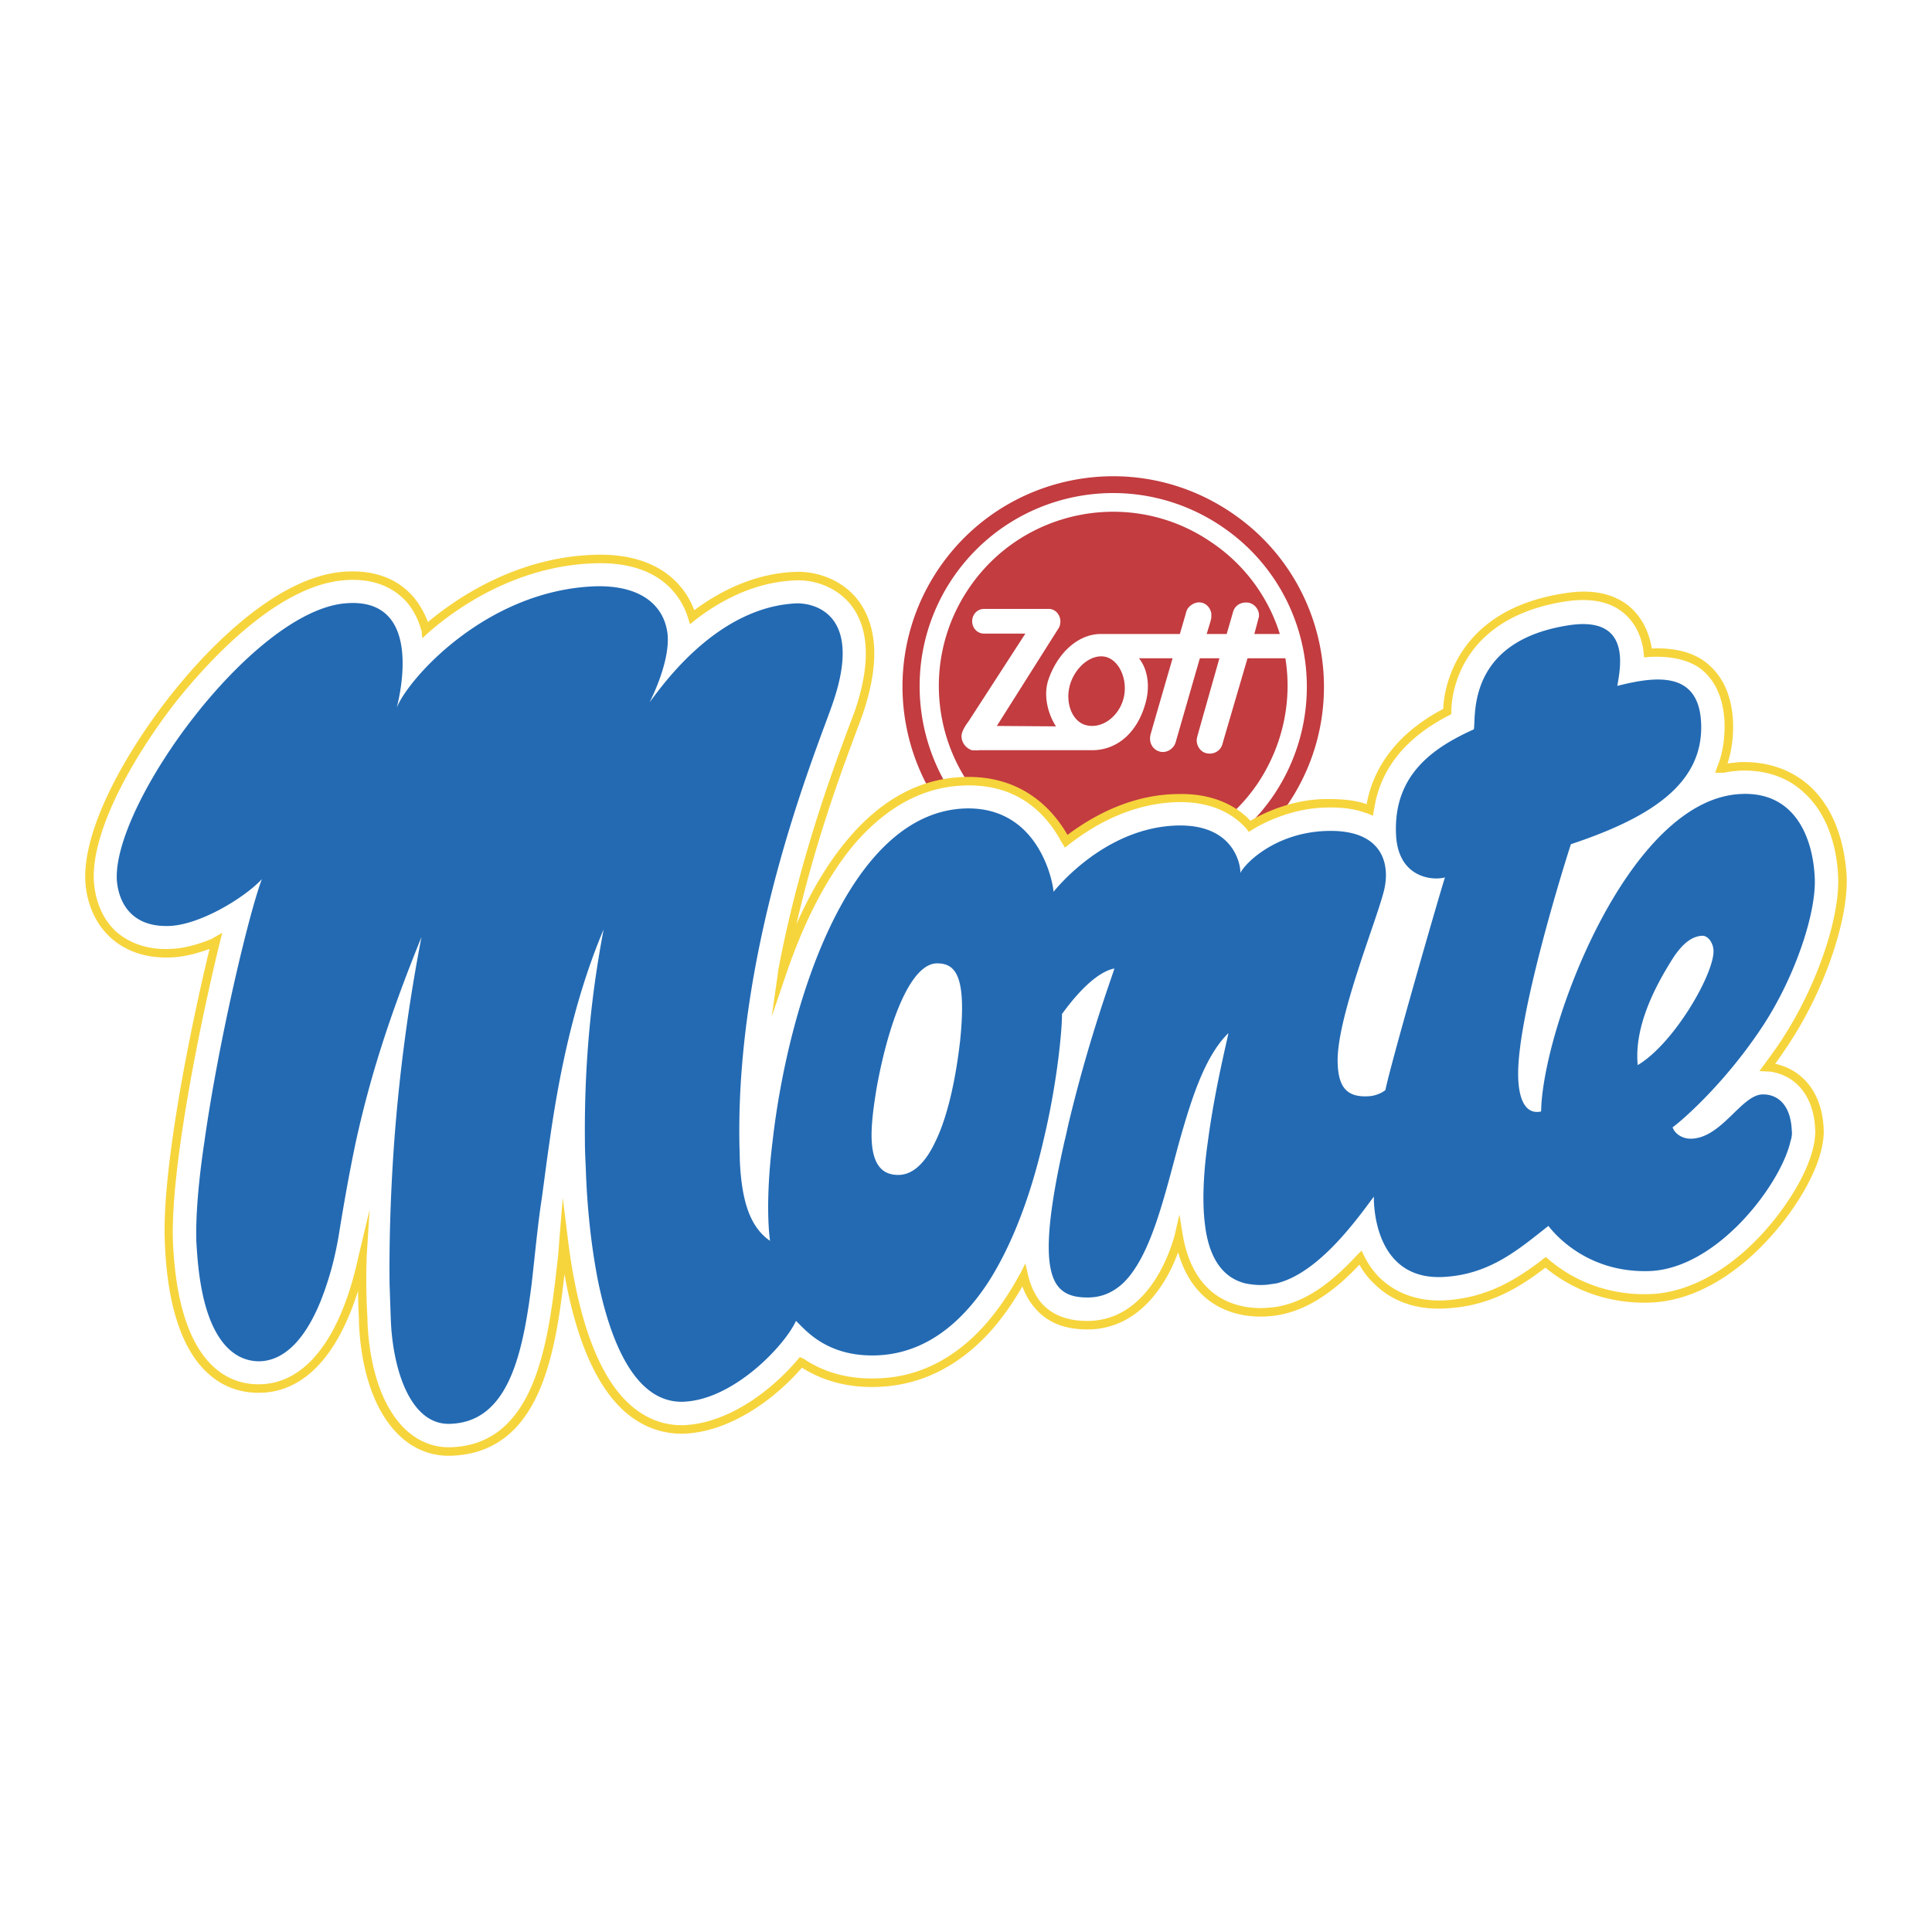 <svg xmlns="http://www.w3.org/2000/svg" width="2500" height="2500" viewBox="0 0 192.756 192.756"><g fill-rule="evenodd" clip-rule="evenodd"><path fill="#fff" d="M0 0h192.756v192.756H0V0z"/><path d="M100.262 84.484c-8.831-5.944-11.167-17.96-5.222-26.791 5.986-8.831 17.96-11.167 26.833-5.18 8.832 5.944 11.166 17.917 5.223 26.791-5.987 8.832-17.961 11.167-26.834 5.18zm-.934 1.444c-9.638-6.496-12.186-19.53-5.69-29.168 6.497-9.595 19.532-12.143 29.168-5.647 9.639 6.454 12.186 19.531 5.689 29.126-6.495 9.637-19.53 12.185-29.167 5.689zm17.959-11.846c-.213.68-.977 1.104-1.613.892-.721-.212-1.061-.934-.891-1.656.084-.339 2.207-7.642 2.207-7.642h-3.354c.977 1.231 1.104 3.057.594 4.67-.807 2.718-2.717 4.458-5.18 4.501H97.672c-.084.042-.721 0-.721 0-.595-.212-1.02-.765-1.02-1.401 0-.595.68-1.443.68-1.443l5.69-8.789h-4.119c-.68 0-1.189-.552-1.189-1.231s.509-1.231 1.189-1.231h6.539c.891.085 1.316 1.104.934 1.868l-.594.934-5.605 8.874 5.902.042c-.807-1.231-1.316-3.142-.723-4.755.934-2.633 3.014-4.543 5.35-4.458h7.729s.637-2.166.637-2.208c.041-.127.084-.212.127-.297.254-.382.85-.807 1.527-.595.51.17.893.722.85 1.274 0 .17 0 .255-.041.382 0 .085-.426 1.444-.426 1.444h1.996s.637-2.166.637-2.208c.043-.127.084-.212.127-.297.213-.382.637-.637 1.146-.637.127 0 .256 0 .383.042.551.17.934.68.934 1.231 0 .17-.043.297-.086.425 0 .042-.381 1.444-.381 1.444h2.547a17.191 17.191 0 0 0-6.92-9.214c-7.939-5.392-18.768-3.269-24.117 4.67-5.392 7.982-3.269 18.767 4.671 24.116 7.982 5.392 18.766 3.269 24.158-4.67 2.547-3.821 3.438-8.279 2.76-12.482h-3.779c-.891 3.057-2.504 8.534-2.504 8.576-.213.722-.936 1.062-1.615.892-.678-.17-1.104-.934-.891-1.656.084-.339 2.207-7.812 2.207-7.812h-1.953l-2.421 8.405zm-10.529-5.774c.51-1.74 2.123-3.142 3.609-2.759 1.443.424 2.207 2.505 1.697 4.246-.508 1.741-2.164 2.972-3.736 2.547-1.4-.383-2.08-2.293-1.57-4.034z" fill="#c23c40"/><path d="M177.111 106.138c.467-.637.891-1.273 1.316-1.91 3.566-5.35 5.986-12.398 5.816-16.771-.127-2.208-.723-6.284-3.652-9.001-1.867-1.698-4.287-2.505-7.006-2.42-.424.043-.807.085-1.23.127.424-1.274.594-2.675.553-4.118-.129-2.718-1.062-4.713-2.803-6.029-1.316-.977-3.1-1.401-5.307-1.316-.129-.849-.596-2.845-2.293-4.246-1.529-1.231-3.652-1.698-6.326-1.273-11.209 1.656-12.145 9.935-12.186 11.548-4.289 2.25-6.922 5.519-7.643 9.51-1.146-.424-2.633-.552-4.416-.509-3.482.127-6.283 1.614-7.176 2.166-1.23-1.316-3.48-2.76-7.217-2.675-4.713.042-8.535 2.208-11.039 4.076-1.359-2.377-4.416-5.987-10.36-5.774-4.289.127-8.194 2.208-11.549 6.198-1.868 2.208-3.609 5.053-5.137 8.492 1.953-8.449 4.543-15.37 5.901-19.021.34-.934.637-1.656.807-2.208 1.571-4.755 1.401-8.449-.509-11.04-1.699-2.25-4.374-2.972-6.327-2.887-3.439.127-6.835 1.443-10.062 3.821-.764-2.038-3.142-5.816-10.147-5.519-7.557.297-13.375 4.161-16.431 6.708a8.279 8.279 0 0 0-1.401-2.463c-1.146-1.359-3.312-2.887-7.176-2.547-7.218.679-14.393 8.874-17.153 12.397-4.246 5.393-8.661 13.035-8.449 18.384.043 1.062.382 3.736 2.505 5.689 1.062.977 2.973 2.123 6.029 1.996 1.189-.042 2.462-.34 3.864-.849-1.911 7.897-4.798 22.078-4.458 29.338.51 12.949 6.072 14.945 9.299 14.945 4.416.042 7.897-3.524 9.978-10.19 0 1.104.042 1.995.085 2.803v.339c.339 8.237 3.948 13.46 9.171 13.332 8.789-.297 10.402-9.766 11.336-18.129 1.146 6.453 3.1 10.996 5.817 13.544 1.783 1.655 3.906 2.462 6.199 2.377 4.585-.212 9.001-3.481 11.676-6.581 2.208 1.401 4.798 2.039 7.685 1.911 4.161-.17 7.855-1.995 10.997-5.392 1.189-1.316 2.293-2.846 3.311-4.629.299.808.68 1.486 1.189 2.081 1.273 1.571 3.186 2.293 5.689 2.208 5.223-.255 7.727-5.138 8.662-7.686 1.783 6.241 6.92 6.581 9.17 6.369 2.973-.255 5.902-1.911 8.916-5.138a7.804 7.804 0 0 0 1.529 1.953c1.74 1.698 4.117 2.548 6.877 2.42 4.586-.17 7.643-2.165 10.148-4.076 2.93 2.421 6.666 3.651 10.572 3.481 3.947-.169 8.109-2.42 11.676-6.326 2.844-3.057 5.646-7.642 5.52-10.953-.17-4.159-2.59-6.071-4.84-6.537z" fill="#f6d43c"/><path d="M175.838 123.078c-3.439 3.736-7.389 5.859-11.082 6.029-3.822.17-7.473-1.062-10.275-3.481l-.254-.212-.299.212-.084.085c-2.42 1.825-5.393 3.821-9.85 4.033-2.506.085-4.672-.679-6.285-2.208a8.018 8.018 0 0 1-1.613-2.25l-.254-.51-.424.425-.086.085c-3.014 3.27-5.816 4.968-8.703 5.18-2.166.213-7.389-.127-8.619-7.218l-.34-2.08-.467 2.038c-.043.085-1.953 8.279-8.365 8.576-2.207.085-3.906-.552-5.01-1.868-.594-.764-1.02-1.655-1.273-2.76l-.254-1.104-.51 1.02-.086.128c-1.104 2.038-2.334 3.778-3.65 5.222-2.972 3.227-6.497 4.968-10.403 5.096-2.802.127-5.265-.51-7.345-1.869l-.042-.042-.17-.085-.297-.127-.212.254c-2.547 3.015-6.836 6.326-11.294 6.539-2.038.085-3.991-.68-5.562-2.165-3.015-2.76-5.095-8.449-6.071-16.39l-.51-4.118-.339 4.118-.127 1.656c-.934 8.364-2.081 18.809-10.699 19.106-4.713.127-7.982-4.756-8.322-12.525v-.34a63.904 63.904 0 0 1-.084-6.028v-.043l.297-4.755-1.104 4.628c-1.784 8.278-5.35 12.822-10.02 12.779-2.93 0-7.94-1.868-8.492-14.139-.297-7.388 2.802-22.29 4.67-29.933l.255-.977-.892.51-.127.085c-1.528.637-2.929.977-4.161 1.019-2.76.127-4.458-.892-5.435-1.741-1.868-1.741-2.165-4.161-2.208-5.138-.212-5.095 4.118-12.567 8.236-17.832 2.717-3.396 9.723-11.421 16.602-12.058 3.481-.339 5.435 1.062 6.453 2.25.595.722 1.062 1.614 1.359 2.633l.042.084.085.807.594-.552c2.802-2.463 8.704-6.623 16.431-6.92 6.963-.297 8.916 3.651 9.468 5.392l.042.127.17.553.467-.382c3.227-2.505 6.624-3.864 10.062-3.991 1.698-.085 4.076.552 5.604 2.547 1.741 2.335 1.868 5.774.382 10.275-.169.509-.467 1.231-.807 2.166-1.613 4.331-4.925 13.332-6.92 23.988v.085l-.637 4.458 1.444-4.246c1.868-5.477 4.161-9.808 6.793-12.949 3.227-3.736 6.878-5.731 10.954-5.859 5.435-.212 8.279 2.929 9.722 5.647l.086.127.254.425.383-.297c2.377-1.869 6.199-4.161 10.953-4.246 2.889-.042 5.223.892 6.795 2.675l.211.297.34-.212s3.1-2.038 7.049-2.208c1.824-.085 3.27.127 4.33.552 0-.042.17.042.17.042l.51.212.084-.552c0-.042.043-.127.043-.212.637-3.949 3.143-7.049 7.473-9.256l.213-.128v-.254c0-.382-.086-9.256 11.506-10.997 2.42-.34 4.33.042 5.646 1.146 1.91 1.528 2.037 3.991 2.037 4.033l.043.424.426-.042c2.164-.127 3.947.254 5.18 1.146 1.486 1.146 2.293 2.93 2.42 5.35.041 1.613-.17 3.099-.723 4.458l-.211.595h.891c.51-.127 1.062-.17 1.613-.212 2.506-.084 4.713.637 6.369 2.208 2.76 2.505 3.311 6.326 3.396 8.407.17 4.203-2.207 11.039-5.646 16.261-.553.85-1.146 1.656-1.74 2.463l-.469.637.807.043h.129c2.121.212 4.457 1.868 4.627 5.774.127 3.099-2.547 7.429-5.264 10.401z" fill="#fff"/><path d="M20.399 113.865c1.443-10.232 4.5-22.97 5.731-26.154-1.698 1.826-6.114 4.543-9.213 4.671-4.331.169-5.18-3.058-5.265-4.671-.297-7.642 13.501-26.663 22.757-27.512 8.322-.765 5.18 10.275 5.18 10.402 1.062-2.76 8.789-11.633 19.658-12.101 4.543-.17 6.963 1.783 7.345 4.67.34 2.802-1.741 6.836-1.783 6.878.637-.68 6.241-9.468 14.648-9.85 1.656-.043 6.666.934 3.694 9.765-1.316 3.991-9.68 23.564-9.383 43.901 0 .637.043 1.273.043 1.911.169 3.65.849 6.538 3.014 8.023-.297-2.292-.254-5.816.255-9.935 1.528-13.417 7.472-32.777 19.191-33.202 7.813-.254 8.917 8.279 8.831 8.322.086-.085 5.053-6.496 12.482-6.624 6.072-.085 6.242 4.713 6.156 4.755.553-1.104 3.568-3.991 8.449-4.203 5.816-.255 6.582 3.354 5.859 6.071-.848 3.269-4.797 12.907-4.584 17.153.084 2.59 1.146 3.396 3.227 3.227a3.151 3.151 0 0 0 1.527-.594c.553-2.718 5.223-18.937 5.945-21.229-1.189.34-4.713.085-4.883-4.33-.256-5.987 3.82-8.662 7.77-10.445.213-1.316-.723-8.747 9.34-10.36 6.455-1.062 5.266 4.246 4.969 6.029 3.99-1.02 8.15-1.444 8.363 3.736.256 6.114-5.223 9.468-12.992 12.058-.891 2.718-5.264 16.94-5.264 22.885 0 2.633.764 4.118 2.293 3.778.127-8.278 8.66-31.206 19.955-31.673 5.434-.255 7.174 4.458 7.344 8.364.17 3.524-1.994 9.978-5.264 14.903-4.162 6.284-8.875 10.021-8.916 9.978.17.595.934 1.189 1.91 1.146 3.014-.127 4.967-4.373 7.049-4.416 1.146-.042 2.801.638 2.93 3.609.041.297 0 .68-.129 1.062-.934 4.203-7.217 12.652-14.01 12.949-6.836.255-10.105-4.5-10.148-4.5-2.973 2.335-5.859 4.883-10.572 5.095-7.133.297-6.836-8.024-6.836-8.024-1.74 2.335-5.52 7.643-9.723 8.661l-.891.127c-.85.086-1.57 0-2.209-.127-2.547-.637-3.693-2.972-4.033-5.901-.297-2.335-.127-5.35.297-8.279.723-5.478 2.082-10.699 2.039-10.784-2.336 2.293-3.652 6.453-4.883 10.784-1.529 5.604-2.846 11.506-5.646 14.181-.936.85-1.996 1.358-3.312 1.401-1.529.042-2.674-.297-3.354-1.401-1.146-1.91-.977-6.071.848-14.181.17-.637.299-1.358.469-2.038 2.164-8.959 4.543-15.072 4.5-15.2-2.506.51-5.18 4.543-5.223 4.543.043.892-.34 6.369-1.867 12.695-1.105 4.798-2.889 10.062-5.562 14.181-2.675 4.033-6.242 6.963-10.955 7.176-5.052.212-7.218-2.548-8.152-3.439-1.061 2.378-6.156 7.854-11.208 8.067-4.416.17-7.048-4.968-8.492-11.804-.722-3.566-1.146-7.557-1.273-11.549-.043-.892-.085-1.74-.085-2.632-.085-8.449.764-15.327 1.868-21.144-3.1 7.345-4.543 15.158-5.392 21.144-.382 2.59-.637 4.798-.892 6.453-.34 2.42-.594 5.096-.892 7.728-.892 7.091-2.335 13.842-8.152 14.011-3.949.128-5.689-5.392-5.901-10.274-.043-1.188-.085-2.42-.128-3.736-.042-4.076.085-8.873.467-14.181a176.735 176.735 0 0 1 2.717-20.38c-3.354 8.279-5.18 14.224-6.539 20.38-.594 2.802-1.104 5.646-1.614 8.746-.297 1.953-.722 3.778-1.273 5.435-1.486 4.628-3.778 7.77-6.836 7.77-2.675-.042-4.882-2.377-5.774-7.77-.212-1.231-.34-2.632-.425-4.16-.084-2.506.213-6.073.808-10.021zm66.574 0c.127 2.123.892 3.439 2.802 3.354 1.486-.085 2.675-1.443 3.566-3.354 1.401-2.888 2.123-7.091 2.463-10.147.637-6.369-.467-7.643-2.378-7.601-2.42.086-4.627 5.181-5.944 12.313-.34 2.038-.594 3.949-.509 5.435zm83.982-19.063c-.043-.765-.553-1.443-1.105-1.443-.68.042-1.783.297-3.184 2.632-1.443 2.335-3.652 6.369-3.27 10.274 3.653-2.165 7.686-9.213 7.559-11.463z" fill="#236ab3"/></g></svg>